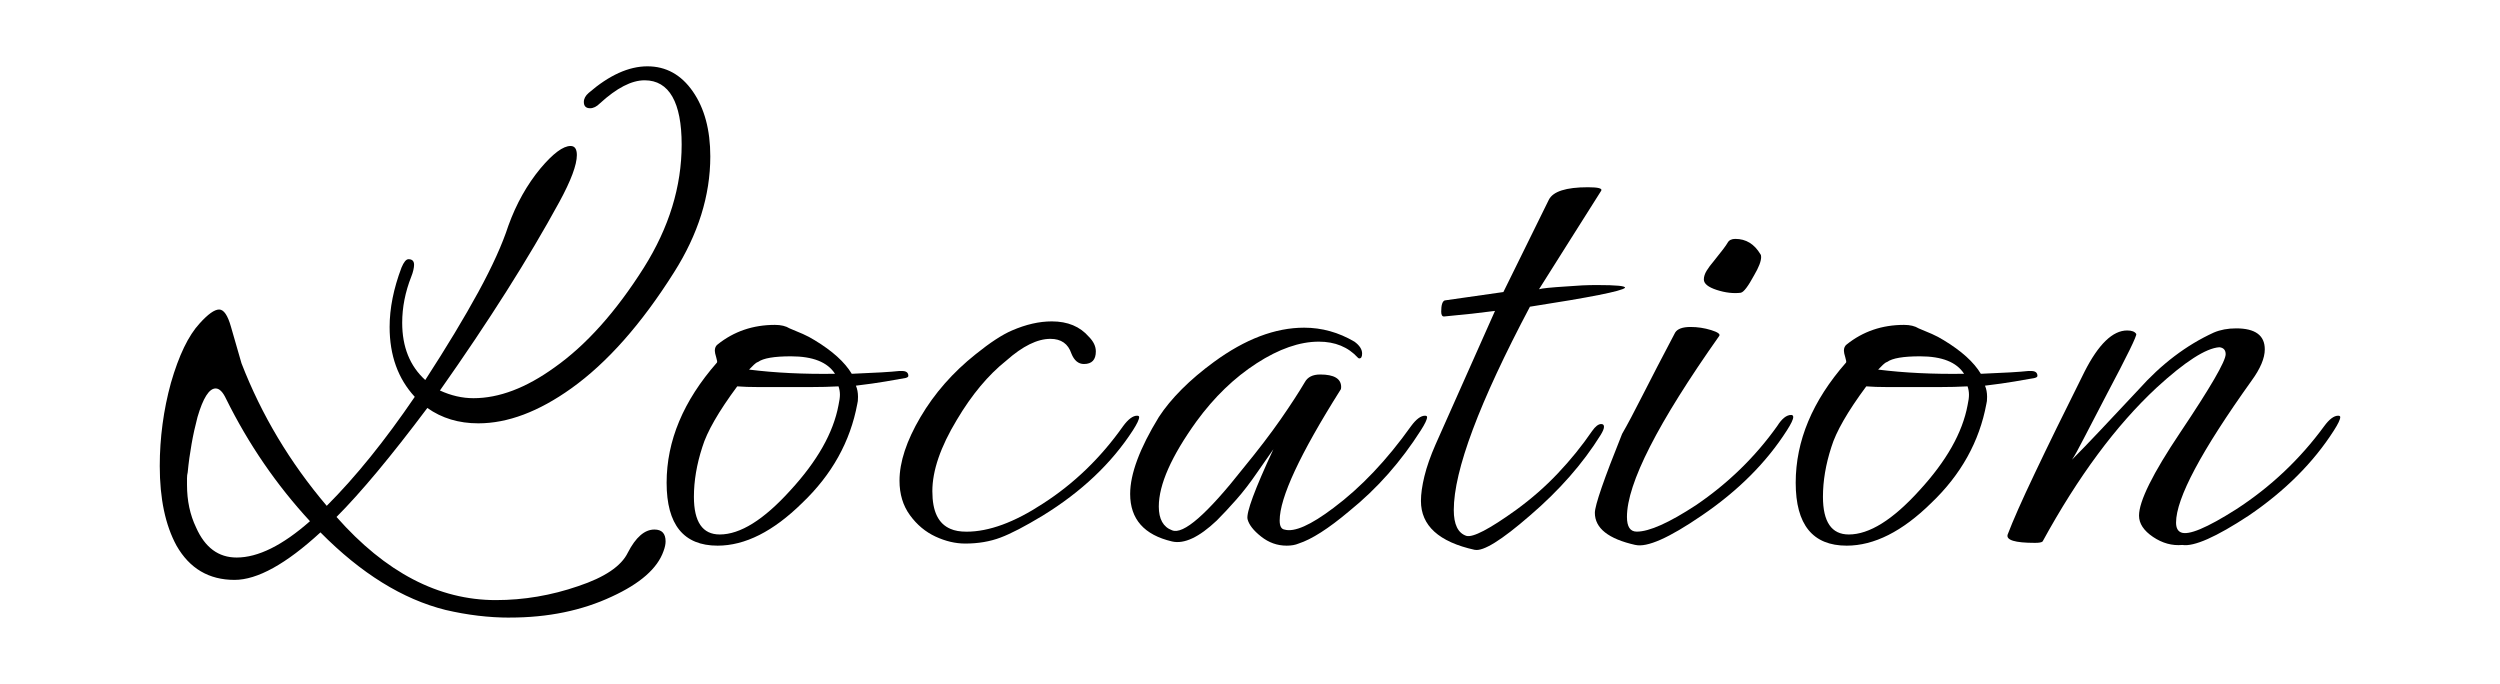 <?xml version="1.0" encoding="UTF-8"?>
<svg id="_レイヤー_6" data-name="レイヤー 6" xmlns="http://www.w3.org/2000/svg" viewBox="0 0 536.74 146.85">
  <path d="M109.45,132.6c-4.5,0-9.1-.55-13.8-1.65-9.2-2.3-18.15-7.85-26.85-16.65-7.4,6.8-13.55,10.2-18.45,10.2-5.5,0-9.65-2.45-12.45-7.35-2.4-4.4-3.6-10.1-3.6-17.1,0-3,.2-6,.6-9,.4-3,1-5.95,1.8-8.85,1.7-5.9,3.75-10.15,6.15-12.75,1.8-2,3.2-3,4.2-3s1.85,1.25,2.55,3.75l2.25,7.8c4.3,11.1,10.4,21.3,18.3,30.6,6.2-6.2,12.5-14,18.9-23.4-3.6-3.9-5.4-8.9-5.4-15,0-4,.85-8.25,2.55-12.75.5-1.2,1-1.8,1.5-1.8.8,0,1.2.4,1.2,1.2,0,.3-.05.67-.15,1.12-.1.45-.25.93-.45,1.42-1.3,3.3-1.95,6.6-1.95,9.9,0,5.2,1.65,9.3,4.95,12.3,4.6-7.1,8.4-13.4,11.4-18.9,3-5.5,5.15-10.25,6.45-14.25,1.7-4.7,4-8.8,6.9-12.3,2.7-3.2,4.85-4.8,6.45-4.8.9,0,1.35.65,1.35,1.95,0,2.1-1.25,5.45-3.75,10.05-6.6,12.1-15.15,25.6-25.65,40.5,2.4,1.1,4.8,1.65,7.2,1.65,5.5,0,11.3-2.2,17.4-6.6,6.8-4.8,13.2-11.95,19.2-21.45,5.4-8.6,8.1-17.4,8.1-26.4s-2.65-13.8-7.95-13.8c-2.8,0-6,1.65-9.6,4.95-.7.7-1.4,1.05-2.1,1.05-.9,0-1.35-.45-1.35-1.35,0-.7.35-1.35,1.05-1.95,4.4-3.8,8.6-5.7,12.6-5.7s7.25,1.8,9.75,5.4c2.5,3.6,3.75,8.25,3.75,13.95,0,8.4-2.6,16.7-7.8,24.9-7,11.1-14.35,19.4-22.05,24.9-7,5-13.65,7.5-19.95,7.5-4.2,0-7.85-1.1-10.95-3.3-3.9,5.2-7.48,9.75-10.73,13.65-3.25,3.9-6.18,7.15-8.77,9.75,10.5,11.9,21.9,17.85,34.2,17.85,6,0,11.9-1,17.7-3,5.7-1.9,9.25-4.3,10.65-7.2,1.7-3.3,3.6-4.95,5.7-4.95,1.6,0,2.4.85,2.4,2.55,0,.6-.15,1.3-.45,2.1-1.3,3.7-5,6.95-11.1,9.75-6.4,3-13.7,4.5-21.9,4.5ZM50.8,119.7c4.6,0,9.85-2.6,15.75-7.8-7.2-7.8-13.2-16.55-18-26.25-.7-1.5-1.45-2.25-2.25-2.25-1.4,0-2.7,2.05-3.9,6.15-.5,1.9-.93,3.83-1.27,5.78-.35,1.95-.63,3.97-.83,6.07-.1.4-.15.83-.15,1.27v1.43c0,3.4.65,6.45,1.95,9.15,1.9,4.3,4.8,6.45,8.7,6.45Z"/>
  <path d="M154.07,117.15c-7.3,0-10.95-4.5-10.95-13.5s3.6-17.6,10.8-25.8c.1-.1.05-.47-.15-1.12-.2-.65-.3-1.12-.3-1.43,0-.6.2-1.05.6-1.35,3.5-2.8,7.6-4.2,12.3-4.2,1.3,0,2.35.25,3.15.75,1,.4,1.95.8,2.85,1.2.9.4,1.75.85,2.55,1.35,3.8,2.3,6.45,4.7,7.95,7.2,2.5-.1,4.6-.2,6.3-.3,1.7-.1,3-.2,3.9-.3h.6c.9,0,1.35.35,1.35,1.05,0,.2-.2.35-.6.45-1.1.2-2.53.45-4.28.75-1.75.3-3.88.6-6.38.9.3.7.45,1.5.45,2.4,0,.7-.05,1.2-.15,1.5-1.5,8.1-5.45,15.2-11.85,21.3-6.2,6.1-12.25,9.15-18.15,9.15ZM154.52,114.75c4.4,0,9.45-3.15,15.15-9.45,5.8-6.3,9.25-12.4,10.35-18.3.1-.5.17-.92.23-1.27.05-.35.08-.68.08-.98,0-.6-.1-1.2-.3-1.8-1.9.1-3.85.15-5.85.15h-11.47c-1.65,0-3.13-.05-4.43-.15-4,5.4-6.5,9.75-7.5,13.05-1.2,3.7-1.8,7.25-1.8,10.65,0,5.4,1.85,8.1,5.55,8.1ZM179.27,80.25c-1.6-2.5-4.75-3.75-9.45-3.75-3.6,0-5.95.4-7.05,1.2-.3.1-.6.3-.9.6-.3.3-.65.65-1.05,1.05,5.6.7,11.75,1,18.45.9Z"/>
  <path d="M207.23,116.7c-2.1,0-4.23-.5-6.38-1.5-2.15-1-3.98-2.52-5.48-4.58-1.5-2.05-2.25-4.52-2.25-7.42,0-4,1.5-8.55,4.5-13.65,3-5.1,6.95-9.6,11.85-13.5,3.1-2.5,5.7-4.2,7.8-5.1,3-1.3,5.85-1.95,8.55-1.95,3.4,0,6.05,1.1,7.95,3.3,1,1,1.5,2.05,1.5,3.15,0,1.8-.85,2.7-2.55,2.7-1.2,0-2.1-.75-2.7-2.25-.7-2.1-2.2-3.15-4.5-3.15-2.8,0-5.95,1.55-9.45,4.65-3.9,3.1-7.45,7.35-10.65,12.75-3.5,5.8-5.25,10.9-5.25,15.3s1.3,7,3.9,8.1c.9.4,2.05.6,3.45.6,4.8,0,10.25-2,16.35-6,6.7-4.3,12.45-9.85,17.25-16.65,1.1-1.5,2.1-2.25,3-2.25.3,0,.45.1.45.3,0,.5-.45,1.45-1.35,2.85-4.6,7.1-11.05,13.2-19.35,18.3-3.8,2.3-6.83,3.88-9.08,4.72-2.25.85-4.78,1.28-7.57,1.28Z"/>
  <path d="M276.23,117.15c-2,0-3.83-.65-5.47-1.95-1.65-1.3-2.62-2.55-2.92-3.75-.3-1.4,1.55-6.4,5.55-15l-3.45,4.95c-1.5,2.2-3,4.15-4.5,5.85-1.5,1.7-2.9,3.2-4.2,4.5-3.8,3.6-7,5.1-9.6,4.5-6-1.4-9-4.8-9-10.2,0-4.3,2.05-9.8,6.15-16.5,1.3-2,2.95-4,4.95-6,2-2,4.3-3.95,6.9-5.85,6.7-4.9,13.15-7.35,19.35-7.35,3.8,0,7.4,1,10.8,3,1.1.8,1.65,1.65,1.65,2.55,0,.7-.2,1.05-.6,1.05-.1,0-.2-.05-.3-.15-2.1-2.3-4.9-3.45-8.4-3.45-4.1,0-8.55,1.55-13.35,4.65-4.8,3.1-9.1,7.25-12.9,12.45-5.4,7.5-8.1,13.6-8.1,18.3,0,2.7.95,4.4,2.85,5.1,2.4,1,7.5-3.45,15.3-13.35,3.2-3.9,5.87-7.4,8.03-10.5,2.15-3.1,3.87-5.75,5.17-7.95.6-1.1,1.7-1.65,3.3-1.65,3,0,4.5.9,4.5,2.7,0,.3-.05.5-.15.6-8.7,13.8-13.05,23.15-13.05,28.05,0,1.2.35,1.85,1.05,1.95,2.1.6,5.6-.95,10.5-4.65,5.9-4.4,11.45-10.25,16.65-17.55,1.1-1.5,2.1-2.25,3-2.25.3,0,.45.1.45.3,0,.5-.45,1.45-1.35,2.85-2.1,3.3-4.42,6.4-6.97,9.3-2.55,2.9-5.38,5.6-8.47,8.1-4.4,3.7-8,6-10.8,6.9-.7.3-1.55.45-2.55.45Z"/>
  <path d="M316.62,118.05c-7.7-1.7-11.55-5.2-11.55-10.5,0-1.5.25-3.27.75-5.32.5-2.05,1.3-4.32,2.4-6.83l12.75-28.65c-1.5.2-3.15.4-4.95.6-1.8.2-3.8.4-6,.6-.4,0-.6-.35-.6-1.05,0-1.4.25-2.2.75-2.4l12.6-1.8,9.75-19.8c.9-1.8,3.7-2.7,8.4-2.7,2.2,0,3.15.25,2.85.75-2.2,3.5-4.43,7.03-6.68,10.57-2.25,3.55-4.48,7.08-6.67,10.58.3-.1.95-.2,1.95-.3,1-.1,2.3-.2,3.9-.3,1.2-.1,2.35-.17,3.45-.23,1.1-.05,2.15-.07,3.15-.07,4.2,0,6.2.2,6,.6-.7.7-7.5,2.05-20.4,4.05-10.9,20.6-16.35,35.15-16.35,43.65,0,3.1.9,4.95,2.7,5.55,1.4.4,4.95-1.45,10.65-5.55,3.3-2.4,6.3-5.02,9-7.88,2.7-2.85,5.15-5.87,7.35-9.08.7-1,1.35-1.5,1.95-1.5.4,0,.6.2.6.6s-.25,1-.75,1.8c-3.8,6.1-8.85,11.85-15.15,17.25-6.1,5.3-10.05,7.75-11.85,7.35Z"/>
  <path d="M351.11,117c-5.8-1.3-8.7-3.6-8.7-6.9,0-1.6,1.95-7.25,5.85-16.95,1.1-1.9,2.57-4.67,4.42-8.32,1.85-3.65,4.17-8.12,6.97-13.43.5-.8,1.6-1.2,3.3-1.2,1.5,0,2.97.22,4.43.67,1.45.45,2.02.88,1.72,1.27-13.2,18.7-19.8,31.65-19.8,38.85,0,2.1.7,3.15,2.1,3.15,2.7,0,6.95-1.9,12.75-5.7,6.9-4.7,12.7-10.35,17.4-16.95,1-1.6,2-2.4,3-2.4.3,0,.45.15.45.45,0,.5-.45,1.45-1.35,2.85-4.4,6.9-10.5,13-18.3,18.3-7,4.8-11.75,6.9-14.25,6.3ZM373.76,62.85c-1.6.2-3.33,0-5.18-.6-1.85-.6-2.77-1.35-2.77-2.25,0-.6.2-1.22.6-1.88.4-.65.9-1.32,1.5-2.02,1.7-2.1,2.7-3.42,3-3.98.3-.55.85-.83,1.65-.83,2.3,0,4.1,1.1,5.4,3.3.1.1.15.3.15.6,0,.9-.5,2.2-1.5,3.9-1.3,2.4-2.25,3.65-2.85,3.75Z"/>
  <path d="M396.48,117.15c-7.3,0-10.95-4.5-10.95-13.5s3.6-17.6,10.8-25.8c.1-.1.05-.47-.15-1.12-.2-.65-.3-1.12-.3-1.43,0-.6.2-1.05.6-1.35,3.5-2.8,7.6-4.2,12.3-4.2,1.3,0,2.35.25,3.15.75,1,.4,1.95.8,2.85,1.2.9.4,1.75.85,2.55,1.35,3.8,2.3,6.45,4.7,7.95,7.2,2.5-.1,4.6-.2,6.3-.3,1.7-.1,3-.2,3.9-.3h.6c.9,0,1.35.35,1.35,1.05,0,.2-.2.35-.6.45-1.1.2-2.53.45-4.28.75-1.75.3-3.88.6-6.38.9.3.7.45,1.5.45,2.4,0,.7-.05,1.2-.15,1.5-1.5,8.1-5.45,15.2-11.85,21.3-6.2,6.1-12.25,9.15-18.15,9.15ZM396.93,114.75c4.4,0,9.45-3.15,15.15-9.45,5.8-6.3,9.25-12.4,10.35-18.3.1-.5.17-.92.23-1.27.05-.35.07-.68.07-.98,0-.6-.1-1.2-.3-1.8-1.9.1-3.85.15-5.85.15h-11.48c-1.65,0-3.13-.05-4.42-.15-4,5.4-6.5,9.75-7.5,13.05-1.2,3.7-1.8,7.25-1.8,10.65,0,5.4,1.85,8.1,5.55,8.1ZM421.68,80.25c-1.6-2.5-4.75-3.75-9.45-3.75-3.6,0-5.95.4-7.05,1.2-.3.1-.6.3-.9.6-.3.3-.65.65-1.05,1.05,5.6.7,11.75,1,18.45.9Z"/>
  <path d="M468.54,117c-2.2.2-4.3-.38-6.3-1.73-2-1.35-3-2.87-3-4.57,0-3.1,2.95-9.05,8.85-17.85,6.5-9.7,9.75-15.3,9.75-16.8,0-.9-.45-1.4-1.35-1.5-2.9.2-7.4,3.1-13.5,8.7-8.7,8.1-16.85,19.1-24.45,33-.2.2-.75.3-1.65.3-4.3,0-6.25-.6-5.85-1.8,1.1-2.9,3.02-7.25,5.78-13.05,2.75-5.8,6.32-13.1,10.72-21.9,3-5.9,6.05-8.85,9.15-8.85,1,0,1.65.25,1.95.75.2.3-1.9,4.6-6.3,12.9-2.1,4-3.75,7.18-4.95,9.52-1.2,2.35-2.05,3.88-2.55,4.58,1.7-1.7,3.72-3.8,6.08-6.3,2.35-2.5,5.07-5.4,8.17-8.7,4.9-5.5,10.3-9.6,16.2-12.3,1.4-.6,3-.9,4.8-.9,4.1,0,6.15,1.5,6.15,4.5,0,1.9-.95,4.15-2.85,6.75-10.8,15.1-16.2,25.25-16.2,30.45,0,1.1.35,1.8,1.05,2.1,1.6.7,5.55-.95,11.85-4.95,7.4-4.8,13.7-10.75,18.9-17.85,1.1-1.5,2.1-2.25,3-2.25.3,0,.45.1.45.3,0,.5-.45,1.45-1.35,2.85-4.4,6.9-10.5,13-18.3,18.3-7,4.6-11.75,6.7-14.25,6.3Z"/>
</svg>